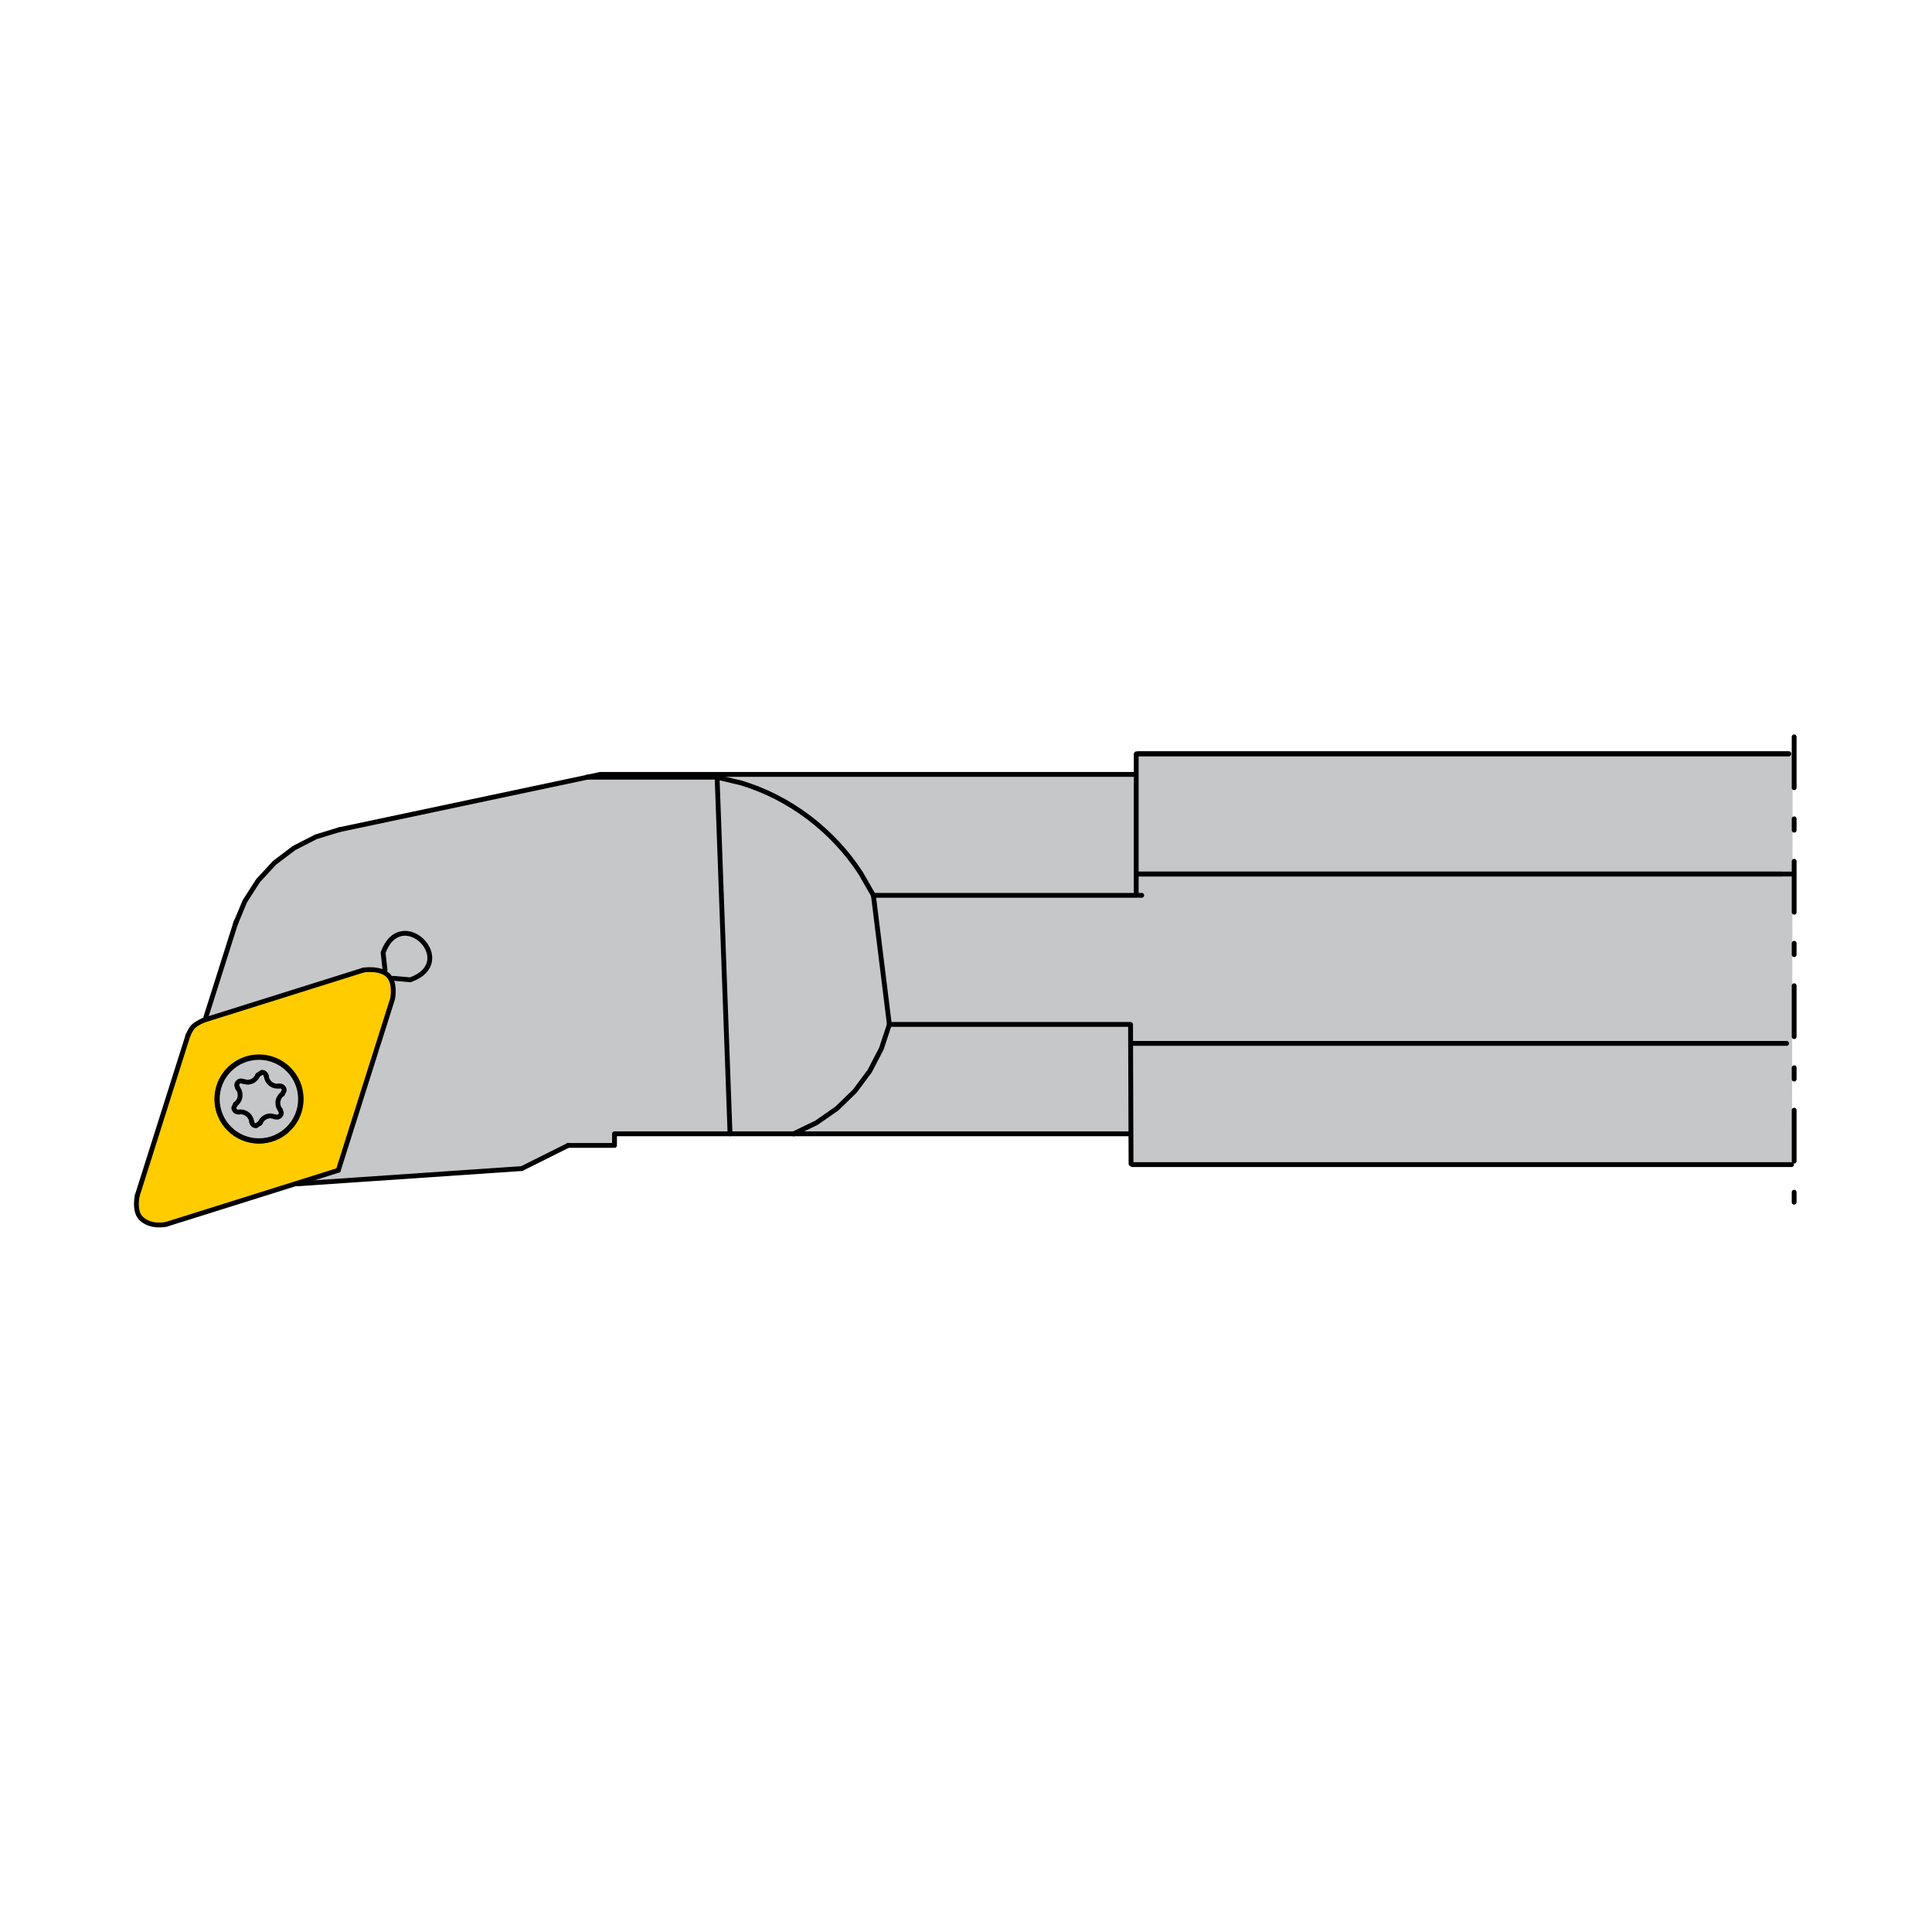 <?xml version="1.0" encoding="iso-8859-1"?>
<!-- Generator: Adobe Illustrator 27.1.1, SVG Export Plug-In . SVG Version: 6.00 Build 0)  -->
<svg version="1.1" xmlns="http://www.w3.org/2000/svg" xmlns:xlink="http://www.w3.org/1999/xlink" x="0px" y="0px"
	 viewBox="0 0 800 800" style="enable-background:new 0 0 800 800;" xml:space="preserve">
<g id="ITM_x5F_ZCC_x5F_Turning_x5F_Toolholder_x5F_A-SDQC_x5F_107_x5F_30.svg">
	<path style="fill:#C6C7C8;" d="M85.319,422.645l34.341-10.191l18.297-5.902l17.411-5.607l7.378,6.787l-1.832,12.896l-4.004,14.461
		l-28.035,54.999l86.333-5.778l19.889-9.778h18.889l0.667-5l97.67-0.273l115.513,0.55v12.198l274.185,0.457l0.296-169.777
		l-272.12-0.267v8.263l-222.631,0.626l-110.255,22.959l-18.879,9.266c0,0-11.111,8.444-17.778,20.222L85.319,422.645L85.319,422.645
		"/>
	<polygon style="fill:#FFCC00;" points="86.984,421.428 79.651,425.206 56.626,498.087 59.518,505.904 70.502,506.49 140.18,485.05 
		163.198,409.306 160.317,402.983 150.54,402.095 	"/>
	
		<line style="fill:none;stroke:#000000;stroke-width:2;stroke-linecap:round;stroke-linejoin:round;stroke-miterlimit:22.926;" x1="469.325" y1="320.665" x2="248.618" y2="320.665"/>
	
		<line style="fill:none;stroke:#000000;stroke-width:2;stroke-linecap:round;stroke-linejoin:round;stroke-miterlimit:22.926;" x1="150.554" y1="401.662" x2="84.066" y2="422.542"/>
	
		<line style="fill:none;stroke:#000000;stroke-width:2;stroke-linecap:round;stroke-linejoin:round;stroke-miterlimit:22.926;" x1="77.815" y1="428.781" x2="56.851" y2="495.018"/>
	
		<line style="fill:none;stroke:#000000;stroke-width:2;stroke-linecap:round;stroke-linejoin:round;stroke-miterlimit:22.926;" x1="68.851" y1="506.958" x2="140.084" y2="484.596"/>
	<path style="fill:none;stroke:#000000;stroke-width:2;stroke-linecap:round;stroke-linejoin:round;stroke-miterlimit:22.926;" d="
		M84.066,422.542c0,0-2.576,1.157-3.884,2.355s-2.366,3.884-2.366,3.884"/>
	<path style="fill:none;stroke:#000000;stroke-width:2;stroke-linecap:round;stroke-linejoin:round;stroke-miterlimit:22.926;" d="
		M56.851,495.018c0,0-1.585,6.686,1.781,9.705c4.129,3.704,10.218,2.235,10.218,2.235"/>
	
		<polyline style="fill:none;stroke:#000000;stroke-width:2;stroke-linecap:round;stroke-linejoin:round;stroke-miterlimit:22.926;" points="
		243.096,321.824 247.232,320.952 248.606,320.653 	"/>
	
		<line style="fill:none;stroke:#000000;stroke-width:2;stroke-linecap:round;stroke-linejoin:round;stroke-miterlimit:22.926;" x1="296.927" y1="321.824" x2="243.096" y2="321.824"/>
	<path style="fill:none;stroke:#000000;stroke-width:2;stroke-linecap:round;stroke-linejoin:round;stroke-miterlimit:22.926;" d="
		M361.658,370.743l-5.211-9.095c-11.474-17.724-29.282-31.325-49.528-37.445l-9.98-2.366"/>
	
		<line style="fill:none;stroke:#000000;stroke-width:2;stroke-linecap:round;stroke-linejoin:round;stroke-miterlimit:22.926;" x1="361.658" y1="370.743" x2="472.774" y2="370.743"/>
	<polyline style="fill:none;stroke:#000000;stroke-width:2;stroke-linecap:round;stroke-miterlimit:22.926;" points="
		328.588,469.489 338.041,464.935 346.563,458.995 353.985,451.788 360.152,443.482 364.945,434.231 368.267,424.216 	"/>
	
		<line style="fill:none;stroke:#000000;stroke-width:2;stroke-linecap:round;stroke-linejoin:round;stroke-miterlimit:22.926;" x1="467.258" y1="469.489" x2="328.599" y2="469.489"/>
	
		<polyline style="fill:none;stroke:#000000;stroke-width:2;stroke-linecap:round;stroke-linejoin:round;stroke-miterlimit:22.926;" points="
		328.599,469.489 302.281,469.489 254.45,469.489 254.463,474.294 235.256,474.294 	"/>
	
		<line style="fill:none;stroke:#000000;stroke-width:2;stroke-linecap:round;stroke-linejoin:round;stroke-miterlimit:22.926;" x1="216.049" y1="483.879" x2="235.244" y2="474.294"/>
	
		<line style="fill:none;stroke:#000000;stroke-width:2;stroke-linecap:round;stroke-linejoin:round;stroke-miterlimit:22.926;" x1="123.206" y1="490.206" x2="216.049" y2="483.879"/>
	
		<line style="fill:none;stroke:#000000;stroke-width:2;stroke-linecap:round;stroke-linejoin:round;stroke-miterlimit:22.926;" x1="140.478" y1="343.565" x2="243.108" y2="321.837"/>
	
		<polyline style="fill:none;stroke:#000000;stroke-width:2;stroke-linecap:round;stroke-linejoin:round;stroke-miterlimit:22.926;" points="
		140.478,343.565 130.809,346.517 121.785,351.143 113.718,357.238 106.845,364.684 101.383,373.194 97.499,382.54 	"/>
	
		<line style="fill:none;stroke:#000000;stroke-width:2;stroke-linecap:round;stroke-linejoin:round;stroke-miterlimit:22.926;" x1="85.242" y1="421.201" x2="97.839" y2="381.45"/>
	<path style="fill:none;stroke:#000000;stroke-width:2;stroke-linecap:round;stroke-linejoin:round;stroke-miterlimit:22.926;" d="
		M162.762,405.095l7.176,0.614c20.509-7.458-3.799-31.666-11.305-11.24l0.796,7.182"/>
	<path style="fill:none;stroke:#000000;stroke-width:2;stroke-linecap:round;stroke-linejoin:round;stroke-miterlimit:22.926;" d="
		M140.084,484.584"/>
	
		<line style="fill:none;stroke:#000000;stroke-width:2;stroke-linecap:round;stroke-linejoin:round;stroke-miterlimit:22.926;" x1="302.294" y1="469.477" x2="296.939" y2="321.825"/>
	
		<line style="fill:none;stroke:#000000;stroke-width:2;stroke-linecap:round;stroke-linejoin:round;stroke-miterlimit:22.926;" x1="368.268" y1="424.191" x2="361.658" y2="370.743"/>
	<path style="fill:none;stroke:#000000;stroke-width:2;stroke-linecap:round;stroke-linejoin:round;stroke-miterlimit:22.926;" d="
		M140.084,484.596"/>
	
		<line style="fill:none;stroke:#000000;stroke-width:2;stroke-linecap:round;stroke-linejoin:round;stroke-miterlimit:22.926;" x1="470.48" y1="312.567" x2="470.48" y2="370.186"/>
	
		<line style="fill:none;stroke:#000000;stroke-width:2;stroke-linecap:round;stroke-linejoin:round;stroke-miterlimit:22.926;" x1="471.57" y1="312.132" x2="740.686" y2="312.132"/>
	
		<line style="fill:none;stroke:#000000;stroke-width:2;stroke-linecap:round;stroke-linejoin:round;stroke-miterlimit:22.926;" x1="470.981" y1="361.922" x2="737.817" y2="361.922"/>
	
		<line style="fill:none;stroke:#000000;stroke-width:2;stroke-linecap:round;stroke-miterlimit:22.926;" x1="469.044" y1="432.044" x2="739.802" y2="432.044"/>
	
		<line style="fill:none;stroke:#000000;stroke-width:2;stroke-linecap:round;stroke-linejoin:round;stroke-miterlimit:22.926;" x1="468.914" y1="482.241" x2="741.839" y2="482.241"/>
	
		<line style="fill:none;stroke:#000000;stroke-width:2;stroke-linecap:round;stroke-linejoin:round;stroke-miterlimit:22.926;" x1="470.57" y1="312.132" x2="740.686" y2="312.132"/>
	
		<line style="fill:none;stroke:#000000;stroke-width:2;stroke-linecap:round;stroke-linejoin:round;stroke-miterlimit:22.926;" x1="470.981" y1="361.922" x2="742.765" y2="361.922"/>
	
		<polyline style="fill:none;stroke:#000000;stroke-width:2;stroke-linecap:round;stroke-linejoin:round;stroke-miterlimit:22.926;" points="
		468.338,481.902 468.137,424.191 368.291,424.191 	"/>
	
		<line style="fill:none;stroke:#000000;stroke-width:2;stroke-linecap:round;stroke-miterlimit:22.926;stroke-dasharray:21.083,12.884,4.685,12.884;stroke-dashoffset:42;" x1="742.921" y1="295.564" x2="742.921" y2="497.805"/>
	<path style="fill:#C6C7C8;" d="M107.204,437.804c9.549,0,17.294,7.757,17.294,17.295c0,9.561-7.745,17.306-17.294,17.306
		c-9.561,0-17.294-7.745-17.294-17.306C89.91,445.562,97.643,437.804,107.204,437.804"/>
	<path style="fill:none;stroke:#000000;stroke-width:2.08;stroke-miterlimit:22.926;" d="M107.204,437.804
		c9.549,0,17.294,7.757,17.294,17.295c0,9.561-7.745,17.306-17.294,17.306c-9.561,0-17.294-7.745-17.294-17.306
		C89.91,445.562,97.643,437.804,107.204,437.804z"/>
	<path style="fill:none;stroke:#000000;stroke-width:2;stroke-linecap:round;stroke-linejoin:bevel;stroke-miterlimit:22.926;" d="
		M110.288,445.645c0.263,2.331,2.223,4.124,4.589,4.124l0.693-0.06"/>
	<path style="fill:none;stroke:#000000;stroke-width:2;stroke-linecap:round;stroke-linejoin:bevel;stroke-miterlimit:22.926;" d="
		M116.945,453.007l0.753-1.482c0-1.028-0.825-1.853-1.84-1.853l-0.287,0.024"/>
	<path style="fill:none;stroke:#000000;stroke-width:2;stroke-linecap:round;stroke-linejoin:bevel;stroke-miterlimit:22.926;" d="
		M116.933,453.007c-1.183,0.873-1.877,2.248-1.877,3.717c0,1.052,0.359,2.067,1.016,2.88"/>
	<path style="fill:none;stroke:#000000;stroke-width:2;stroke-linecap:round;stroke-linejoin:bevel;stroke-miterlimit:22.926;" d="
		M113.909,462.449l0.729,0.144c1.016,0,1.841-0.824,1.841-1.84l-0.406-1.147"/>
	<path style="fill:none;stroke:#000000;stroke-width:2;stroke-linecap:round;stroke-linejoin:bevel;stroke-miterlimit:22.926;" d="
		M113.909,462.449l-1.853-0.406c-1.912,0-3.621,1.172-4.315,2.965"/>
	<path style="fill:none;stroke:#000000;stroke-width:2;stroke-linecap:round;stroke-linejoin:bevel;stroke-miterlimit:22.926;" d="
		M104.216,464.516c0.096,0.945,0.884,1.638,1.817,1.638l1.721-1.147"/>
	<path style="fill:none;stroke:#000000;stroke-width:2;stroke-linecap:round;stroke-linejoin:bevel;stroke-miterlimit:22.926;" d="
		M104.216,464.516c-0.263-2.318-2.235-4.111-4.602-4.111l-0.693,0.06"/>
	<path style="fill:none;stroke:#000000;stroke-width:2;stroke-linecap:round;stroke-linejoin:bevel;stroke-miterlimit:22.926;" d="
		M97.547,457.166l-0.741,1.494c0,1.016,0.825,1.829,1.829,1.829l0.287-0.024"/>
	<path style="fill:none;stroke:#000000;stroke-width:2;stroke-linecap:round;stroke-linejoin:bevel;stroke-miterlimit:22.926;" d="
		M97.559,457.166c1.183-0.86,1.876-2.234,1.876-3.705c0-1.051-0.359-2.067-1.004-2.88"/>
	<path style="fill:none;stroke:#000000;stroke-width:2;stroke-linecap:round;stroke-linejoin:bevel;stroke-miterlimit:22.926;" d="
		M100.595,447.76l-0.741-0.179c-1.016,0-1.829,0.813-1.829,1.852l0.406,1.147"/>
	<path style="fill:none;stroke:#000000;stroke-width:2;stroke-linecap:round;stroke-linejoin:bevel;stroke-miterlimit:22.926;" d="
		M100.595,447.76l1.84,0.371c1.912,0,3.621-1.171,4.315-2.951"/>
	<path style="fill:none;stroke:#000000;stroke-width:2;stroke-linecap:round;stroke-linejoin:bevel;stroke-miterlimit:22.926;" d="
		M110.288,445.645c-0.108-0.92-0.884-1.637-1.817-1.637l-1.721,1.183"/>
	<path style="fill:none;stroke:#000000;stroke-width:2;stroke-linecap:round;stroke-linejoin:bevel;stroke-miterlimit:22.926;" d="
		M89.802,455.099c0,9.645,7.816,17.438,17.45,17.438s17.45-7.793,17.45-17.438c0-9.644-7.817-17.462-17.45-17.462
		S89.802,445.454,89.802,455.099z"/>
	<path style="fill:none;stroke:#000000;stroke-width:2;stroke-linecap:round;stroke-linejoin:round;stroke-miterlimit:22.926;" d="
		M150.553,401.663c0,0,7.211-1.119,10.383,2.422c2.964,3.309,1.616,9.541,1.616,9.541l-22.469,70.97"/>
</g>
<g id="Layer_1">
</g>
</svg>
